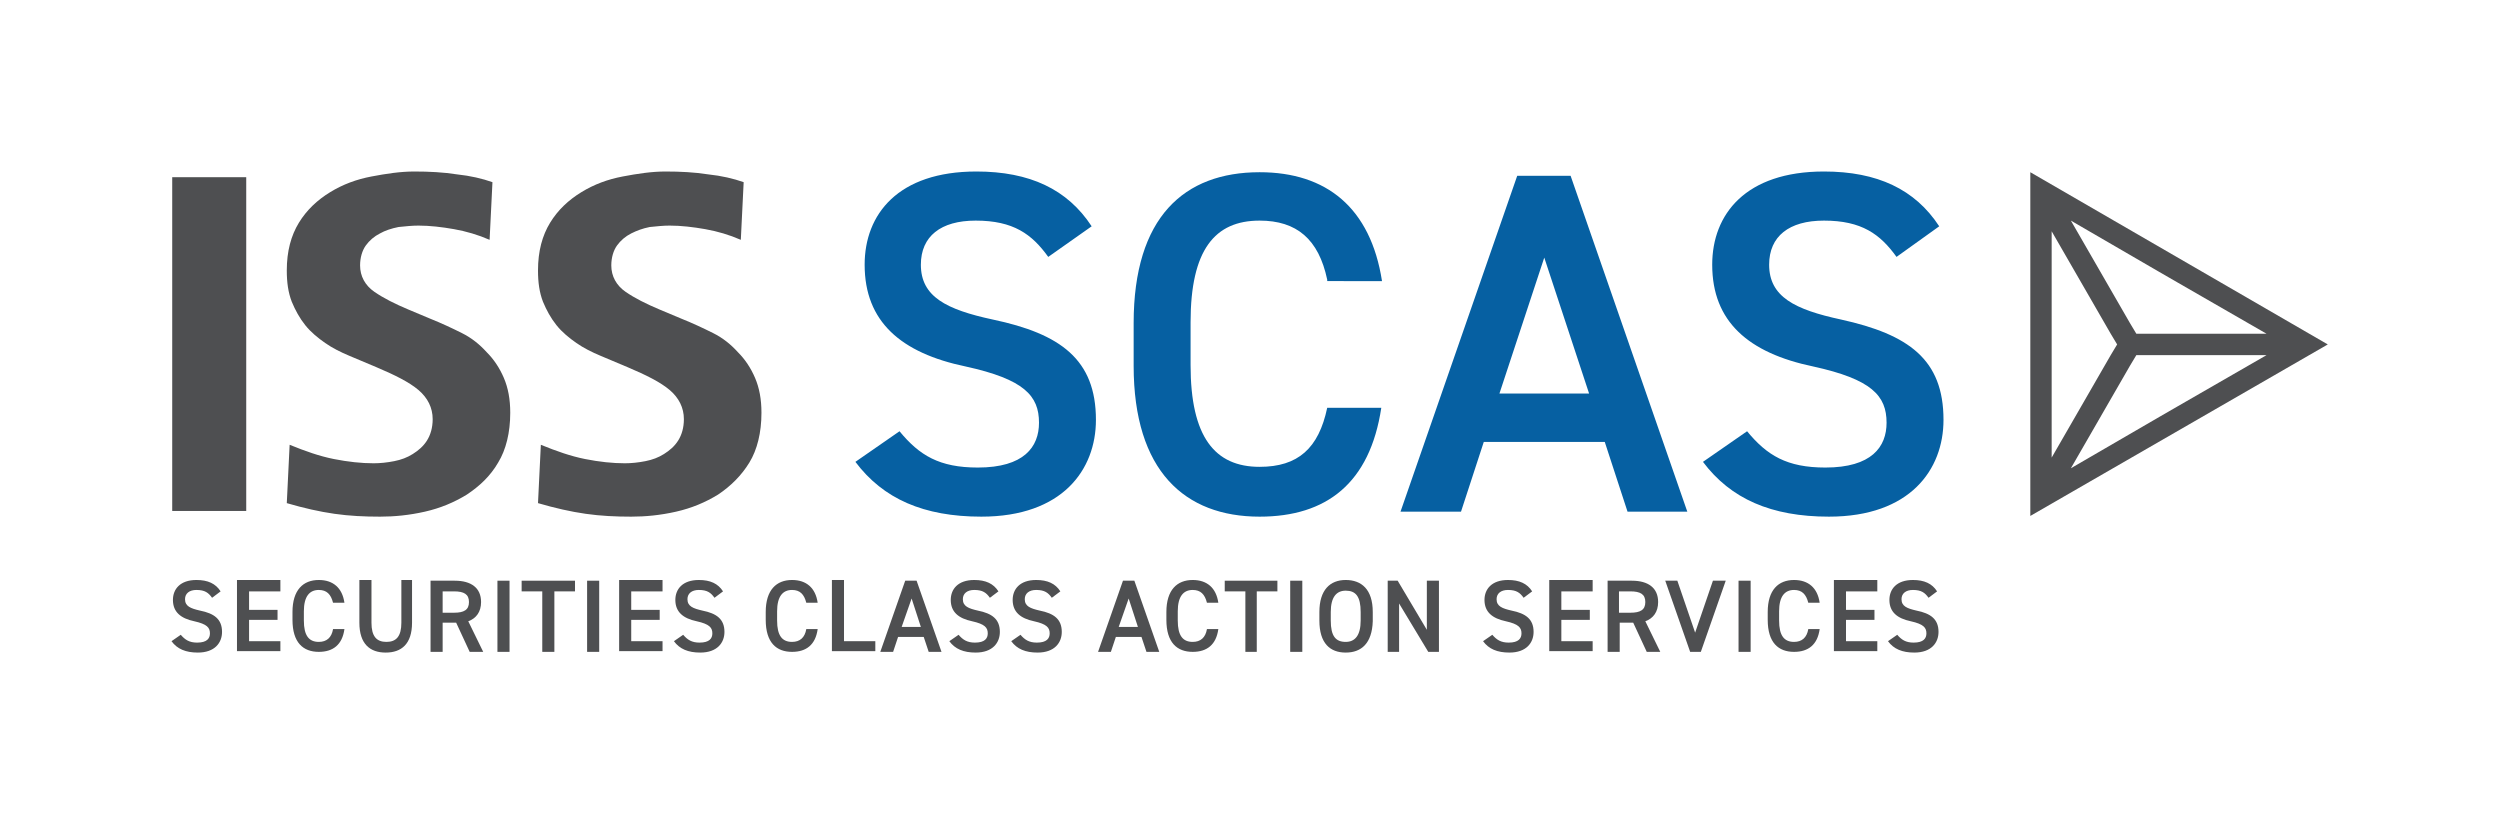<svg xmlns="http://www.w3.org/2000/svg" xmlns:xlink="http://www.w3.org/1999/xlink" id="Layer_1" x="0px" y="0px" viewBox="0 0 351.3 116.3" style="enable-background:new 0 0 351.3 116.3;" xml:space="preserve"><style type="text/css">	.st0{fill:#4E4F51;}	.st1{fill:#0660A2;}</style><title>ISS</title><g>	<path class="st0" d="M24.2,71.8V24.9h10.4v46.9H24.2z"></path>	<path class="st0" d="M40.7,62.5c2.2,0.9,4.2,1.6,6.2,2c2,0.4,3.9,0.6,5.6,0.6c0.9,0,1.9-0.1,2.9-0.3s1.8-0.5,2.6-1  c0.8-0.5,1.5-1.1,2-1.9s0.8-1.8,0.8-3c0-1.6-0.7-3-2-4.1c-1.3-1.1-3.3-2.1-5.9-3.2l-3.8-1.6c-1.2-0.5-2.4-1.1-3.4-1.8  s-2-1.5-2.8-2.5c-0.8-1-1.4-2.1-1.9-3.3c-0.5-1.3-0.7-2.7-0.7-4.4c0-2.7,0.6-4.9,1.7-6.7c1.1-1.8,2.6-3.2,4.4-4.3  c1.8-1.1,3.7-1.8,5.8-2.2c2.1-0.4,4.1-0.7,6-0.7c2.1,0,4.1,0.1,6,0.4c1.9,0.2,3.6,0.6,5,1.1l-0.4,8.1c-1.6-0.7-3.3-1.2-5-1.5  c-1.7-0.3-3.4-0.5-5-0.5c-0.9,0-1.8,0.1-2.8,0.2c-1,0.2-1.9,0.5-2.6,0.9c-0.8,0.4-1.5,1-2,1.7c-0.5,0.7-0.8,1.7-0.8,2.8  c0,1.5,0.7,2.8,2,3.7c1.3,0.9,2.9,1.7,4.8,2.5l3.1,1.3c1.5,0.6,3,1.3,4.4,2c1.4,0.7,2.5,1.6,3.5,2.7c1,1,1.8,2.2,2.4,3.6  s0.9,3,0.9,4.9c0,2.8-0.6,5.2-1.7,7c-1.1,1.9-2.6,3.3-4.4,4.5c-1.8,1.1-3.7,1.9-5.9,2.4c-2.2,0.5-4.3,0.7-6.3,0.7  c-2.2,0-4.3-0.1-6.4-0.4c-2.1-0.3-4.3-0.8-6.7-1.5L40.7,62.5z"></path>	<path class="st0" d="M76,62.5c2.2,0.9,4.2,1.6,6.2,2s3.9,0.6,5.6,0.6c0.9,0,1.9-0.1,2.9-0.3c1-0.2,1.8-0.5,2.6-1  c0.8-0.5,1.5-1.1,2-1.9c0.5-0.8,0.8-1.8,0.8-3c0-1.6-0.7-3-2-4.1c-1.3-1.1-3.3-2.1-5.9-3.2l-3.8-1.6c-1.2-0.5-2.4-1.1-3.4-1.8  s-2-1.5-2.8-2.5c-0.8-1-1.4-2.1-1.9-3.3c-0.5-1.3-0.7-2.7-0.7-4.4c0-2.7,0.6-4.9,1.7-6.7c1.1-1.8,2.6-3.2,4.4-4.3  c1.8-1.1,3.7-1.8,5.8-2.2c2.1-0.4,4.1-0.7,6-0.7c2.1,0,4.1,0.1,6,0.4c1.9,0.2,3.6,0.6,5,1.1l-0.4,8.1c-1.6-0.7-3.3-1.2-5-1.5  c-1.7-0.3-3.4-0.5-5-0.5c-0.9,0-1.8,0.1-2.8,0.2c-1,0.2-1.8,0.5-2.6,0.9s-1.5,1-2,1.7c-0.5,0.7-0.8,1.7-0.8,2.8  c0,1.5,0.7,2.8,2,3.7c1.3,0.9,2.9,1.7,4.8,2.5l3.1,1.3c1.5,0.6,3,1.3,4.4,2c1.4,0.7,2.5,1.6,3.5,2.7c1,1,1.8,2.2,2.4,3.6  c0.6,1.4,0.9,3,0.9,4.9c0,2.8-0.6,5.2-1.7,7c-1.1,1.8-2.6,3.3-4.4,4.5c-1.8,1.1-3.7,1.9-5.9,2.4c-2.2,0.5-4.3,0.7-6.3,0.7  c-2.2,0-4.3-0.1-6.4-0.4c-2.1-0.3-4.3-0.8-6.7-1.5L76,62.5z"></path></g><path class="st0" d="M285.3,24.2v48.3l41.8-24.1L285.3,24.2z M303.4,38.2l2.6,1.5l12.5,7.2h-18.3l-0.9-1.5L291,31L303.4,38.2z  M288.3,49.9V32.5l8.3,14.4l0.9,1.5l-0.9,1.5l-8.3,14.4V49.9z M306,57.1l-2.6,1.5L291,65.8l8.3-14.4l0.9-1.5h18.3L306,57.1z"></path><g>	<path class="st1" d="M147.3,36.1c-2.3-3.2-4.9-5.1-10.2-5.1c-4.9,0-7.7,2.2-7.7,6.2c0,4.5,3.6,6.3,10.1,7.7  C149,46.9,154,50.5,154,59c0,7-4.7,13.6-16.1,13.6c-8.1,0-13.8-2.5-17.7-7.7l6.2-4.3c2.8,3.4,5.6,5.1,11,5.1c6.5,0,8.6-2.9,8.6-6.3  c0-3.8-2.1-6.1-10.3-7.9c-9.1-1.9-14.2-6.3-14.2-14.3c0-7.1,4.7-13.1,15.7-13.1c7.5,0,12.8,2.5,16.2,7.7L147.3,36.1z"></path>	<path class="st1" d="M186.5,39.3c-1.2-5.7-4.3-8.3-9.5-8.3c-6.3,0-9.7,4.1-9.7,14.3v6c0,10.1,3.4,14.3,9.7,14.3  c5.4,0,8.3-2.6,9.5-8.3h7.6c-1.6,10.6-7.7,15.3-17.1,15.3c-10.5,0-17.7-6.4-17.7-21.2v-6c0-14.9,7.1-21.2,17.7-21.2  c9.4,0,15.6,5,17.2,15.3H186.5z"></path>	<path class="st1" d="M196.8,71.9l16.4-47.2h7.5l16.4,47.2h-8.4l-3.2-9.8h-17l-3.2,9.8H196.8z M210.7,55.3h12.6L217,36.2L210.7,55.3  z"></path>	<path class="st1" d="M266.5,36.1c-2.3-3.2-4.9-5.1-10.2-5.1c-4.9,0-7.7,2.2-7.7,6.2c0,4.5,3.6,6.3,10.1,7.7  c9.5,2.1,14.4,5.6,14.4,14.1c0,7-4.7,13.6-16.1,13.6c-8.1,0-13.8-2.5-17.7-7.7l6.2-4.3c2.8,3.4,5.6,5.1,11,5.1  c6.5,0,8.6-2.9,8.6-6.3c0-3.8-2.1-6.1-10.3-7.9c-9.1-1.9-14.2-6.3-14.2-14.3c0-7.1,4.7-13.1,15.7-13.1c7.5,0,12.8,2.5,16.2,7.7  L266.5,36.1z"></path></g><g>	<path class="st0" d="M29.8,84c-0.5-0.7-1-1.1-2.2-1.1c-1,0-1.6,0.5-1.6,1.3c0,1,0.8,1.3,2.1,1.6c2,0.4,3.1,1.2,3.1,3  c0,1.5-1,2.9-3.4,2.9c-1.7,0-2.9-0.5-3.7-1.6l1.3-0.9c0.6,0.7,1.2,1.1,2.3,1.1c1.4,0,1.8-0.6,1.8-1.3c0-0.8-0.4-1.3-2.2-1.7  c-1.9-0.4-3-1.3-3-3c0-1.5,1-2.8,3.3-2.8c1.6,0,2.7,0.5,3.4,1.6L29.8,84z"></path>	<path class="st0" d="M39.4,81.6v1.5H35v2.6h4v1.4h-4v3h4.4v1.4h-6.1v-10H39.4z"></path>	<path class="st0" d="M46.8,84.7c-0.3-1.2-0.9-1.8-2-1.8c-1.3,0-2.1,0.9-2.1,3v1.3c0,2.1,0.7,3,2.1,3c1.1,0,1.8-0.6,2-1.8h1.6  c-0.3,2.2-1.6,3.2-3.6,3.2c-2.2,0-3.7-1.3-3.7-4.5V86c0-3.1,1.5-4.5,3.7-4.5c2,0,3.3,1.1,3.6,3.2H46.8z"></path>	<path class="st0" d="M57.9,81.6v5.9c0,3-1.5,4.2-3.7,4.2c-2.2,0-3.7-1.2-3.7-4.2v-6h1.7v6c0,1.9,0.7,2.7,2.1,2.7  c1.4,0,2.1-0.8,2.1-2.7v-6H57.9z"></path>	<path class="st0" d="M66,91.6l-1.9-4.1h-1.9v4.1h-1.7v-10h3.4c2.3,0,3.7,1,3.7,3c0,1.4-0.7,2.3-1.8,2.7l2.1,4.3H66z M63.8,86.1  c1.4,0,2.1-0.4,2.1-1.5c0-1.1-0.7-1.5-2.1-1.5h-1.6v3H63.8z"></path>	<path class="st0" d="M71.6,91.6h-1.7v-10h1.7V91.6z"></path>	<path class="st0" d="M80.8,81.6v1.5h-2.9v8.5h-1.7v-8.5h-2.9v-1.5H80.8z"></path>	<path class="st0" d="M84.2,91.6h-1.7v-10h1.7V91.6z"></path>	<path class="st0" d="M93.1,81.6v1.5h-4.4v2.6h4v1.4h-4v3h4.4v1.4H87v-10H93.1z"></path>	<path class="st0" d="M100.4,84c-0.5-0.7-1-1.1-2.2-1.1c-1,0-1.6,0.5-1.6,1.3c0,1,0.8,1.3,2.1,1.6c2,0.4,3.1,1.2,3.1,3  c0,1.5-1,2.9-3.4,2.9c-1.7,0-2.9-0.5-3.7-1.6l1.3-0.9c0.6,0.7,1.2,1.1,2.3,1.1c1.4,0,1.8-0.6,1.8-1.3c0-0.8-0.4-1.3-2.2-1.7  c-1.9-0.4-3-1.3-3-3c0-1.5,1-2.8,3.3-2.8c1.6,0,2.7,0.5,3.4,1.6L100.4,84z"></path>	<path class="st0" d="M113.3,84.7c-0.3-1.2-0.9-1.8-2-1.8c-1.3,0-2.1,0.9-2.1,3v1.3c0,2.1,0.7,3,2.1,3c1.1,0,1.8-0.6,2-1.8h1.6  c-0.3,2.2-1.6,3.2-3.6,3.2c-2.2,0-3.7-1.3-3.7-4.5V86c0-3.1,1.5-4.5,3.7-4.5c2,0,3.3,1.1,3.6,3.2H113.3z"></path>	<path class="st0" d="M118.6,90.1h4.4v1.4h-6.1v-10h1.7V90.1z"></path>	<path class="st0" d="M123.7,91.6l3.5-10h1.6l3.5,10h-1.8l-0.7-2.1h-3.6l-0.7,2.1H123.7z M126.7,88.1h2.7l-1.3-4L126.7,88.1z"></path>	<path class="st0" d="M139.1,84c-0.5-0.7-1-1.1-2.2-1.1c-1,0-1.6,0.5-1.6,1.3c0,1,0.8,1.3,2.1,1.6c2,0.4,3.1,1.2,3.1,3  c0,1.5-1,2.9-3.4,2.9c-1.7,0-2.9-0.5-3.7-1.6l1.3-0.9c0.6,0.7,1.2,1.1,2.3,1.1c1.4,0,1.8-0.6,1.8-1.3c0-0.8-0.4-1.3-2.2-1.7  c-1.9-0.4-3-1.3-3-3c0-1.5,1-2.8,3.3-2.8c1.6,0,2.7,0.5,3.4,1.6L139.1,84z"></path>	<path class="st0" d="M147.8,84c-0.5-0.7-1-1.1-2.2-1.1c-1,0-1.6,0.5-1.6,1.3c0,1,0.8,1.3,2.1,1.6c2,0.4,3.1,1.2,3.1,3  c0,1.5-1,2.9-3.4,2.9c-1.7,0-2.9-0.5-3.7-1.6l1.3-0.9c0.6,0.7,1.2,1.1,2.3,1.1c1.4,0,1.8-0.6,1.8-1.3c0-0.8-0.4-1.3-2.2-1.7  c-1.9-0.4-3-1.3-3-3c0-1.5,1-2.8,3.3-2.8c1.6,0,2.7,0.5,3.4,1.6L147.8,84z"></path>	<path class="st0" d="M154.3,91.6l3.5-10h1.6l3.5,10h-1.8l-0.7-2.1h-3.6l-0.7,2.1H154.3z M157.2,88.1h2.7l-1.3-4L157.2,88.1z"></path>	<path class="st0" d="M169.6,84.7c-0.3-1.2-0.9-1.8-2-1.8c-1.3,0-2.1,0.9-2.1,3v1.3c0,2.1,0.7,3,2.1,3c1.1,0,1.8-0.6,2-1.8h1.6  c-0.3,2.2-1.6,3.2-3.6,3.2c-2.2,0-3.7-1.3-3.7-4.5V86c0-3.1,1.5-4.5,3.7-4.5c2,0,3.3,1.1,3.6,3.2H169.6z"></path>	<path class="st0" d="M179.5,81.6v1.5h-2.9v8.5H175v-8.5h-2.9v-1.5H179.5z"></path>	<path class="st0" d="M183,91.6h-1.7v-10h1.7V91.6z"></path>	<path class="st0" d="M189.1,91.7c-2.2,0-3.7-1.3-3.7-4.5V86c0-3.1,1.5-4.5,3.7-4.5c2.2,0,3.8,1.3,3.8,4.5v1.3  C192.8,90.4,191.3,91.7,189.1,91.7z M187,87.2c0,2.2,0.7,3,2.1,3c1.3,0,2.1-0.9,2.1-3V86c0-2.2-0.7-3-2.1-3c-1.3,0-2.1,0.9-2.1,3  V87.2z"></path>	<path class="st0" d="M202.2,81.6v10h-1.5l-4.1-6.8v6.8h-1.6v-10h1.4l4.1,6.9v-6.9H202.2z"></path>	<path class="st0" d="M214.1,84c-0.5-0.7-1-1.1-2.2-1.1c-1,0-1.6,0.5-1.6,1.3c0,1,0.8,1.3,2.1,1.6c2,0.4,3.1,1.2,3.1,3  c0,1.5-1,2.9-3.4,2.9c-1.7,0-2.9-0.5-3.7-1.6l1.3-0.9c0.6,0.7,1.2,1.1,2.3,1.1c1.4,0,1.8-0.6,1.8-1.3c0-0.8-0.4-1.3-2.2-1.7  c-1.9-0.4-3-1.3-3-3c0-1.5,1-2.8,3.3-2.8c1.6,0,2.7,0.5,3.4,1.6L214.1,84z"></path>	<path class="st0" d="M223.8,81.6v1.5h-4.4v2.6h4v1.4h-4v3h4.4v1.4h-6.1v-10H223.8z"></path>	<path class="st0" d="M231.4,91.6l-1.9-4.1h-1.9v4.1h-1.7v-10h3.4c2.3,0,3.7,1,3.7,3c0,1.4-0.7,2.3-1.8,2.7l2.1,4.3H231.4z   M229.1,86.1c1.4,0,2.1-0.4,2.1-1.5c0-1.1-0.7-1.5-2.1-1.5h-1.6v3H229.1z"></path>	<path class="st0" d="M235.7,81.6l2.5,7.3l2.5-7.3h1.8l-3.5,10h-1.5l-3.5-10H235.7z"></path>	<path class="st0" d="M246,91.6h-1.7v-10h1.7V91.6z"></path>	<path class="st0" d="M254.1,84.7c-0.3-1.2-0.9-1.8-2-1.8c-1.3,0-2.1,0.9-2.1,3v1.3c0,2.1,0.7,3,2.1,3c1.1,0,1.8-0.6,2-1.8h1.6  c-0.3,2.2-1.6,3.2-3.6,3.2c-2.2,0-3.7-1.3-3.7-4.5V86c0-3.1,1.5-4.5,3.7-4.5c2,0,3.3,1.1,3.6,3.2H254.1z"></path>	<path class="st0" d="M263.8,81.6v1.5h-4.4v2.6h4v1.4h-4v3h4.4v1.4h-6.1v-10H263.8z"></path>	<path class="st0" d="M271,84c-0.5-0.7-1-1.1-2.2-1.1c-1,0-1.6,0.5-1.6,1.3c0,1,0.8,1.3,2.1,1.6c2,0.4,3.1,1.2,3.1,3  c0,1.5-1,2.9-3.4,2.9c-1.7,0-2.9-0.5-3.7-1.6l1.3-0.9c0.6,0.7,1.2,1.1,2.3,1.1c1.4,0,1.8-0.6,1.8-1.3c0-0.8-0.4-1.3-2.2-1.7  c-1.9-0.4-3-1.3-3-3c0-1.5,1-2.8,3.3-2.8c1.6,0,2.7,0.5,3.4,1.6L271,84z"></path></g></svg>
